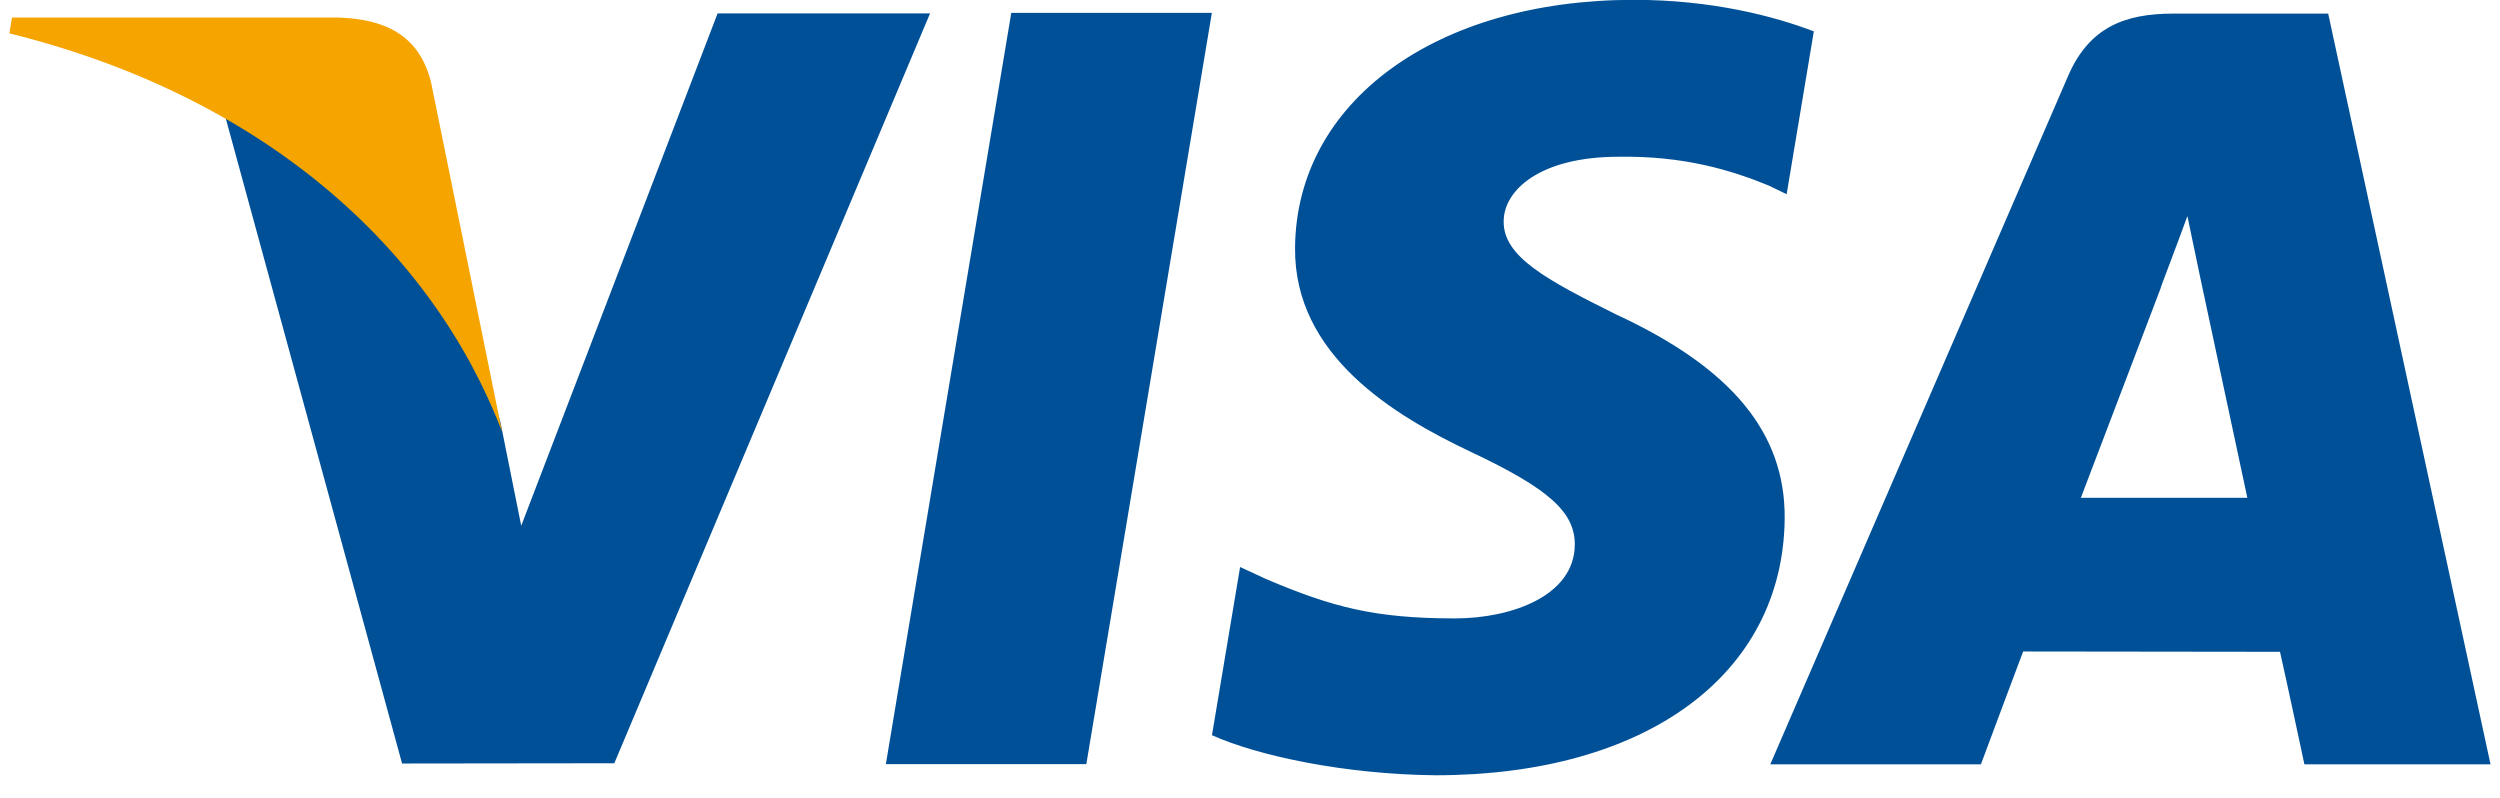 <svg version="1.1" xmlns="http://www.w3.org/2000/svg" xmlns:xlink="http://www.w3.org/1999/xlink" width="47" height="15" viewBox="0 0 47 15">
<g id="ico_visa">
<path id="Shape-2" d="M43.323,14.370 C43.323,14.370 42.977,12.748 42.864,12.254 C42.314,12.254 38.468,12.248 38.035,12.248 C37.889,12.630 37.241,14.370 37.241,14.370 L33.281,14.370 C33.281,14.370 38.881,1.427 38.881,1.427 C39.278,0.507 39.954,0.256 40.856,0.256 C40.856,0.256 43.770,0.256 43.770,0.256 L46.822,14.370 L43.323,14.370 zM41.378,5.281 C41.378,5.281 41.123,4.063 41.123,4.063 C40.932,4.593 40.600,5.448 40.623,5.411 C40.623,5.411 39.432,8.545 39.120,9.359 C39.120,9.359 42.250,9.359 42.250,9.359 C42.100,8.652 41.378,5.281 41.378,5.281 zM33.251,3.488 C32.555,3.202 31.662,2.927 30.429,2.947 C28.953,2.947 28.269,3.575 28.269,4.162 C28.261,4.823 29.068,5.259 30.386,5.913 C32.562,6.921 33.566,8.143 33.552,9.750 C33.523,12.682 30.949,14.575 26.985,14.575 C25.294,14.558 23.666,14.216 22.785,13.822 C22.785,13.822 23.314,10.660 23.314,10.660 C23.314,10.660 23.800,10.885 23.800,10.885 C25.038,11.412 25.840,11.626 27.350,11.626 C28.434,11.626 29.596,11.193 29.606,10.247 C29.613,9.629 29.119,9.187 27.651,8.495 C26.221,7.819 24.326,6.687 24.347,4.658 C24.369,1.912 26.994,-0.003 30.720,-0.003 C32.183,-0.003 33.353,0.304 34.100,0.590 C34.100,0.590 33.589,3.651 33.589,3.651 C33.589,3.651 33.251,3.488 33.251,3.488 zM16.654,14.366 L19.012,0.242 L22.783,0.242 L20.423,14.366 L16.654,14.366 zM7.559,14.354 C7.559,14.354 4.183,2.002 4.183,2.002 C6.577,3.226 8.718,5.670 9.406,7.927 C9.406,7.927 9.799,9.884 9.799,9.884 L13.491,0.252 L17.485,0.252 L11.549,14.349 L7.559,14.354 z" fill="#005097" />
<path id="Shape-3" d="M6.374,0.330 L0.225,0.330 C0.225,0.330 0.176,0.627 0.176,0.627 C4.960,1.813 8.125,4.677 9.439,8.119 C9.439,8.119 8.102,1.538 8.102,1.538 C7.871,0.632 7.202,0.361 6.374,0.330 " fill="#F6A400" />
</g>
</svg>
